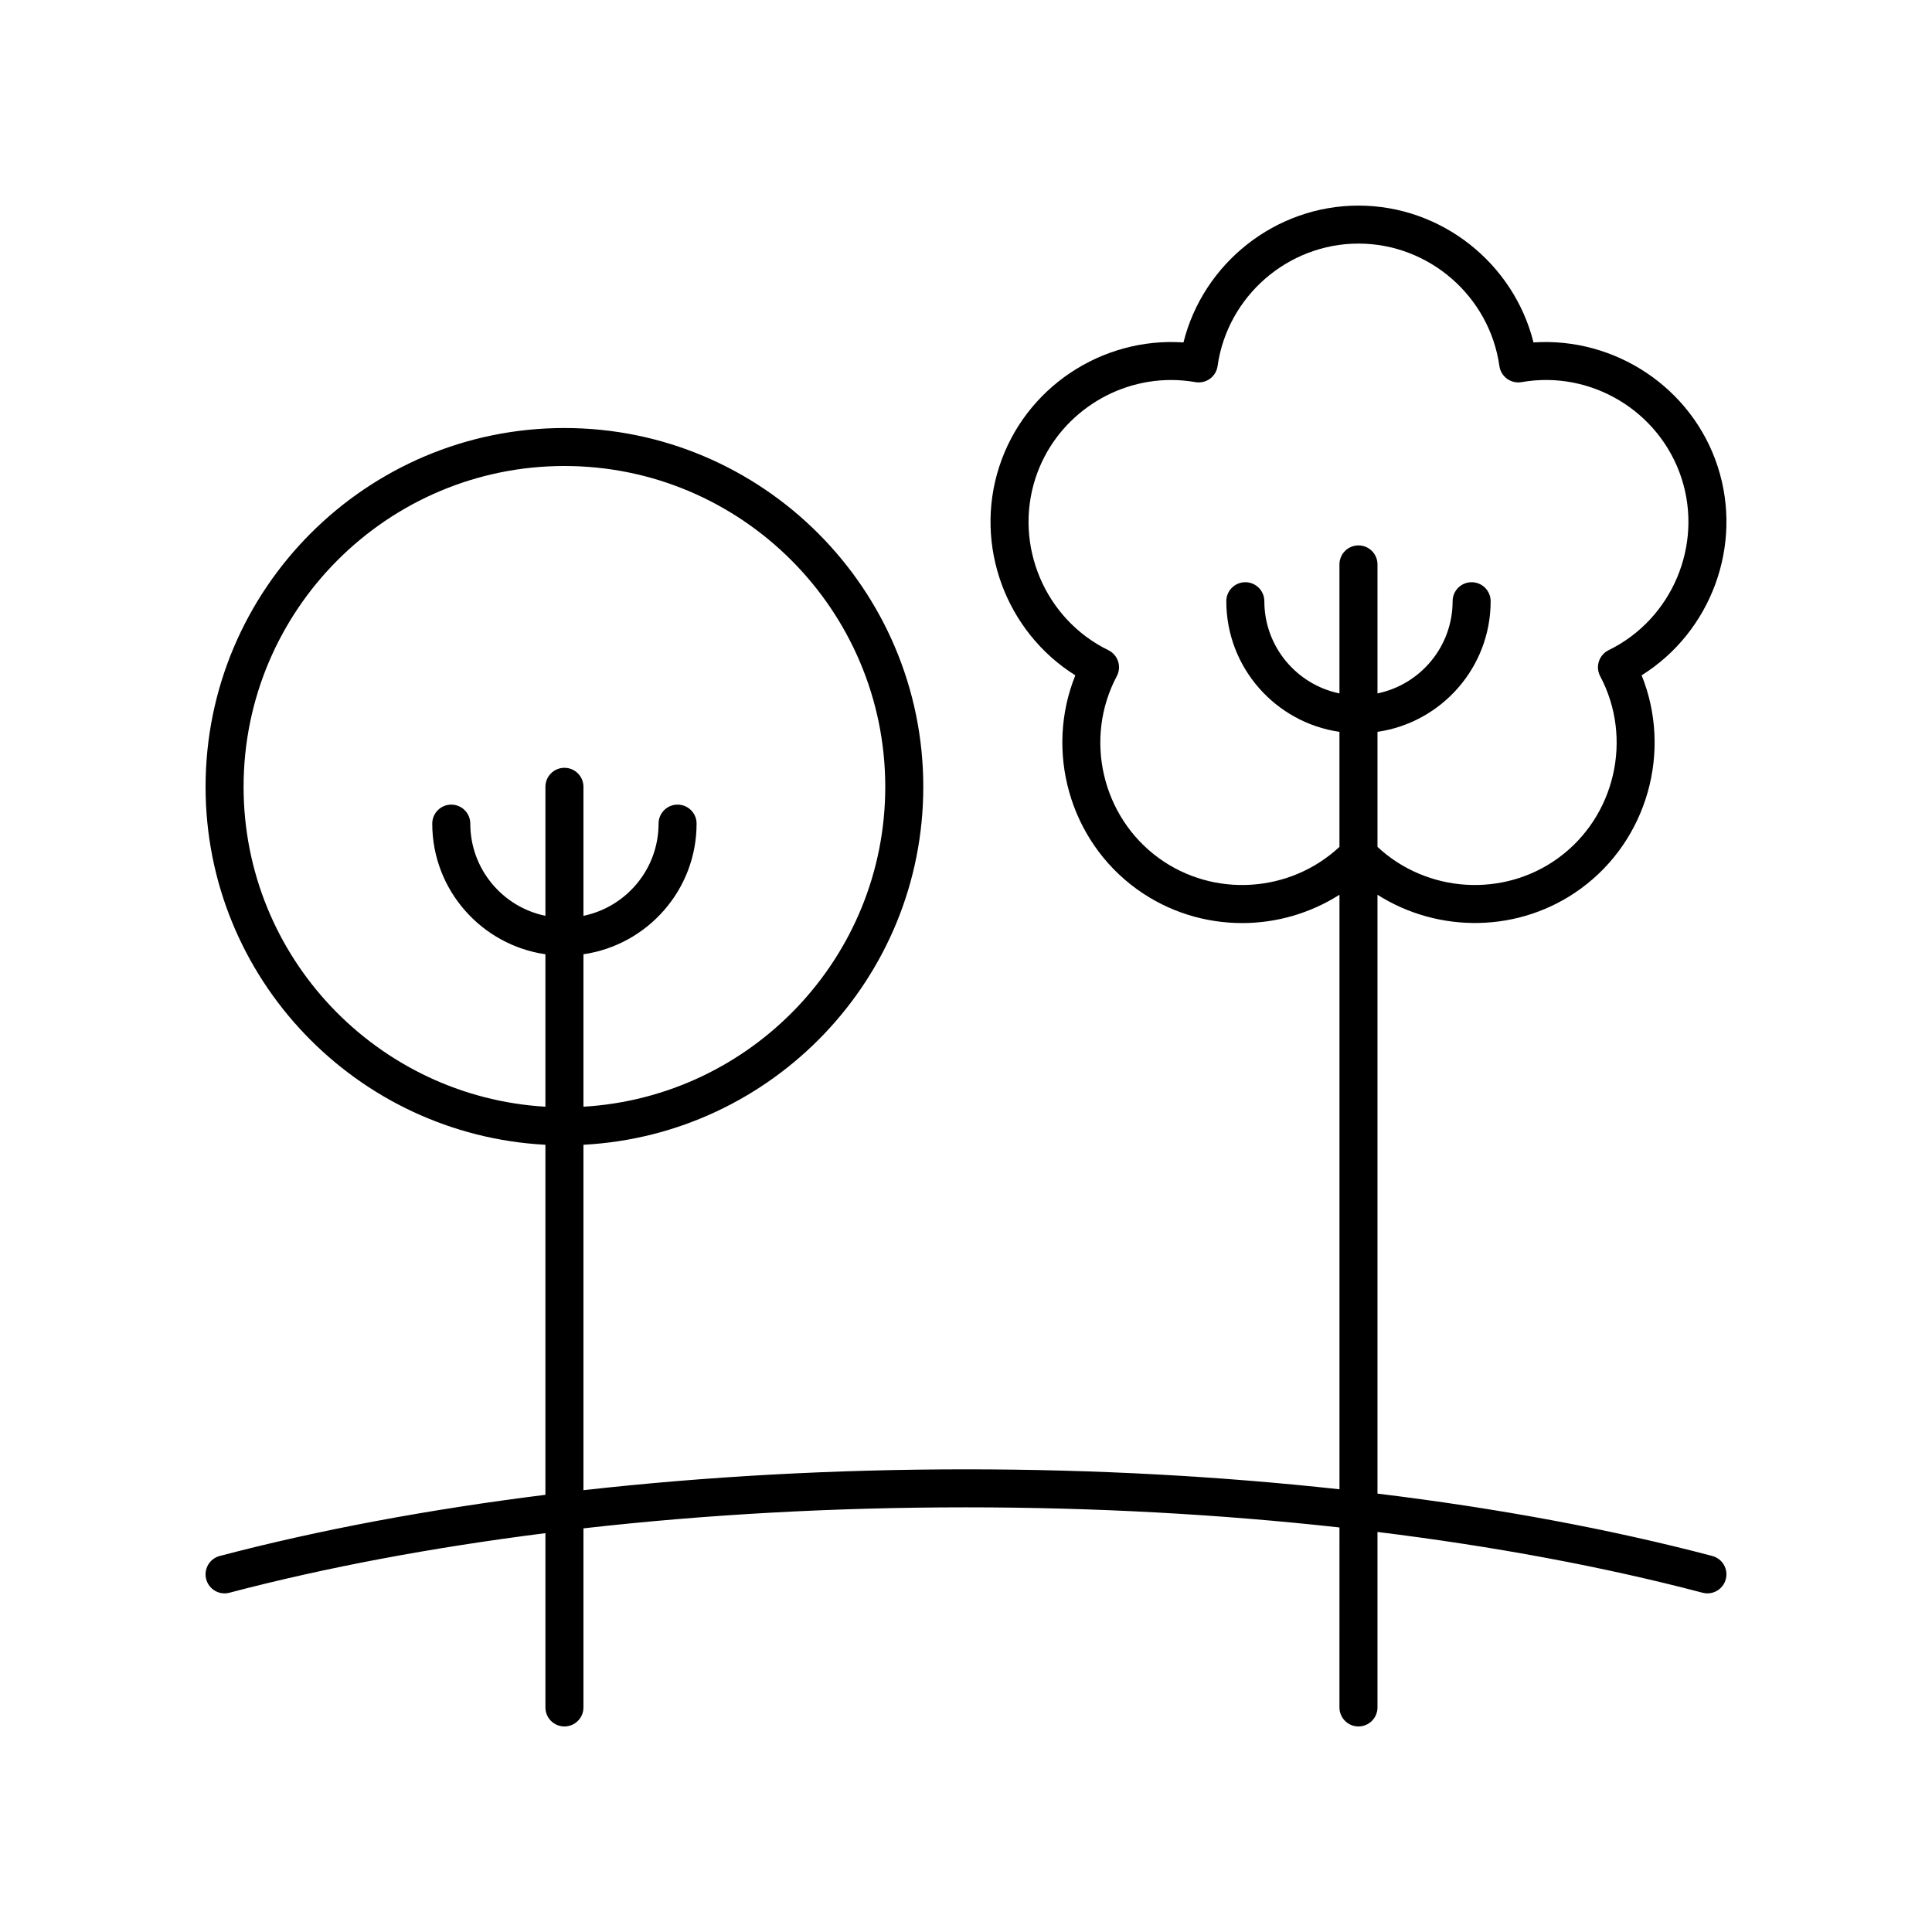 <?xml version="1.0" encoding="UTF-8"?>
<!-- The Best Svg Icon site in the world: iconSvg.co, Visit us! https://iconsvg.co -->
<svg fill="#000000" width="800px" height="800px" version="1.1" viewBox="144 144 512 512" xmlns="http://www.w3.org/2000/svg">
 <path d="m288.54 447.37v92.77c-30.691 3.836-59.762 9.223-86.312 16.211-2.691 0.707-4.297 3.465-3.586 6.156 0.707 2.691 3.465 4.297 6.156 3.586 25.766-6.777 53.969-12.02 83.742-15.789v46.184c0 2.785 2.254 5.039 5.039 5.039s5.039-2.254 5.039-5.039v-47.457c32.281-3.664 66.348-5.57 101.38-5.57 34.172 0 67.398 1.84 98.973 5.332l-0.004 47.695c0 2.785 2.254 5.039 5.039 5.039 2.785 0 5.039-2.254 5.039-5.039v-46.504c30.676 3.789 59.691 9.145 86.156 16.109 0.43 0.113 0.859 0.164 1.285 0.164 2.234 0 4.269-1.496 4.867-3.754 0.707-2.691-0.895-5.445-3.586-6.156-27.25-7.172-57.129-12.676-88.723-16.527v-158.7c16.23 10.312 37.719 10.133 53.801-1.562 17.801-12.934 24.301-36.535 16.203-56.594 18.344-11.469 26.961-34.383 20.164-55.312-6.801-20.934-27.258-34.355-48.82-32.906-5.25-20.98-24.379-36.262-46.387-36.262-22.008 0-41.137 15.277-46.375 36.266-21.625-1.48-42.023 11.969-48.82 32.906-6.801 20.93 1.82 43.844 20.164 55.312-8.098 20.059-1.598 43.66 16.203 56.594 8.375 6.086 18.215 9.062 28.02 9.062 9.023 0 18-2.562 25.777-7.508v157.56c-31.629-3.457-64.84-5.289-98.977-5.289-35 0-69.051 1.902-101.38 5.527v-91.539c50.09-2.644 90.062-44.105 90.062-94.848 0-52.438-42.66-95.098-95.098-95.098-52.445 0-95.105 42.66-95.105 95.098 0 50.742 39.969 92.207 90.062 94.848zm162.56-75.965c-15.113-10.98-19.902-31.711-11.141-48.211 0.645-1.203 0.77-2.617 0.348-3.914-0.422-1.301-1.352-2.371-2.582-2.973-16.785-8.195-25.098-27.777-19.324-45.551 5.094-15.676 19.887-26.051 35.941-26.051 2.141 0 4.305 0.184 6.469 0.566 1.344 0.227 2.731-0.09 3.832-0.891 1.105-0.801 1.836-2.016 2.027-3.371 2.606-18.504 18.66-32.457 37.34-32.457 18.68 0 34.738 13.953 37.348 32.457 0.191 1.352 0.926 2.566 2.027 3.371 1.102 0.801 2.481 1.117 3.832 0.891 18.43-3.266 36.641 7.719 42.41 25.484 5.769 17.77-2.539 37.352-19.324 45.551-1.23 0.602-2.16 1.672-2.582 2.973-0.422 1.301-0.301 2.711 0.344 3.918 8.762 16.5 3.977 37.23-11.141 48.211-14.586 10.582-34.801 9.207-47.875-2.977v-30.484c16.926-2.457 29.988-17.02 29.988-34.617 0-2.785-2.254-5.039-5.039-5.039s-5.039 2.254-5.039 5.039c0 12.031-8.562 22.094-19.91 24.43v-34.184c0-2.785-2.254-5.039-5.039-5.039-2.785 0-5.039 2.254-5.039 5.039v34.184c-11.348-2.336-19.906-12.402-19.906-24.43 0-2.785-2.254-5.039-5.039-5.039-2.785 0-5.039 2.254-5.039 5.039 0 17.598 13.059 32.16 29.984 34.617v30.484c-13.07 12.184-33.285 13.566-47.871 2.973zm-157.52-103.91c46.883 0 85.023 38.141 85.023 85.023 0 45.184-35.449 82.145-79.984 84.773v-40.402c16.926-2.457 29.984-17.02 29.984-34.617 0-2.785-2.254-5.039-5.039-5.039s-5.039 2.254-5.039 5.039c0 12.031-8.559 22.094-19.906 24.43v-34.188c0-2.785-2.254-5.039-5.039-5.039s-5.039 2.254-5.039 5.039v34.188c-11.348-2.336-19.91-12.402-19.91-24.43 0-2.785-2.254-5.039-5.039-5.039s-5.039 2.254-5.039 5.039c0 17.598 13.059 32.16 29.988 34.617v40.402c-44.531-2.629-79.988-39.59-79.988-84.773 0-46.883 38.145-85.023 85.027-85.023z"/>
</svg>
